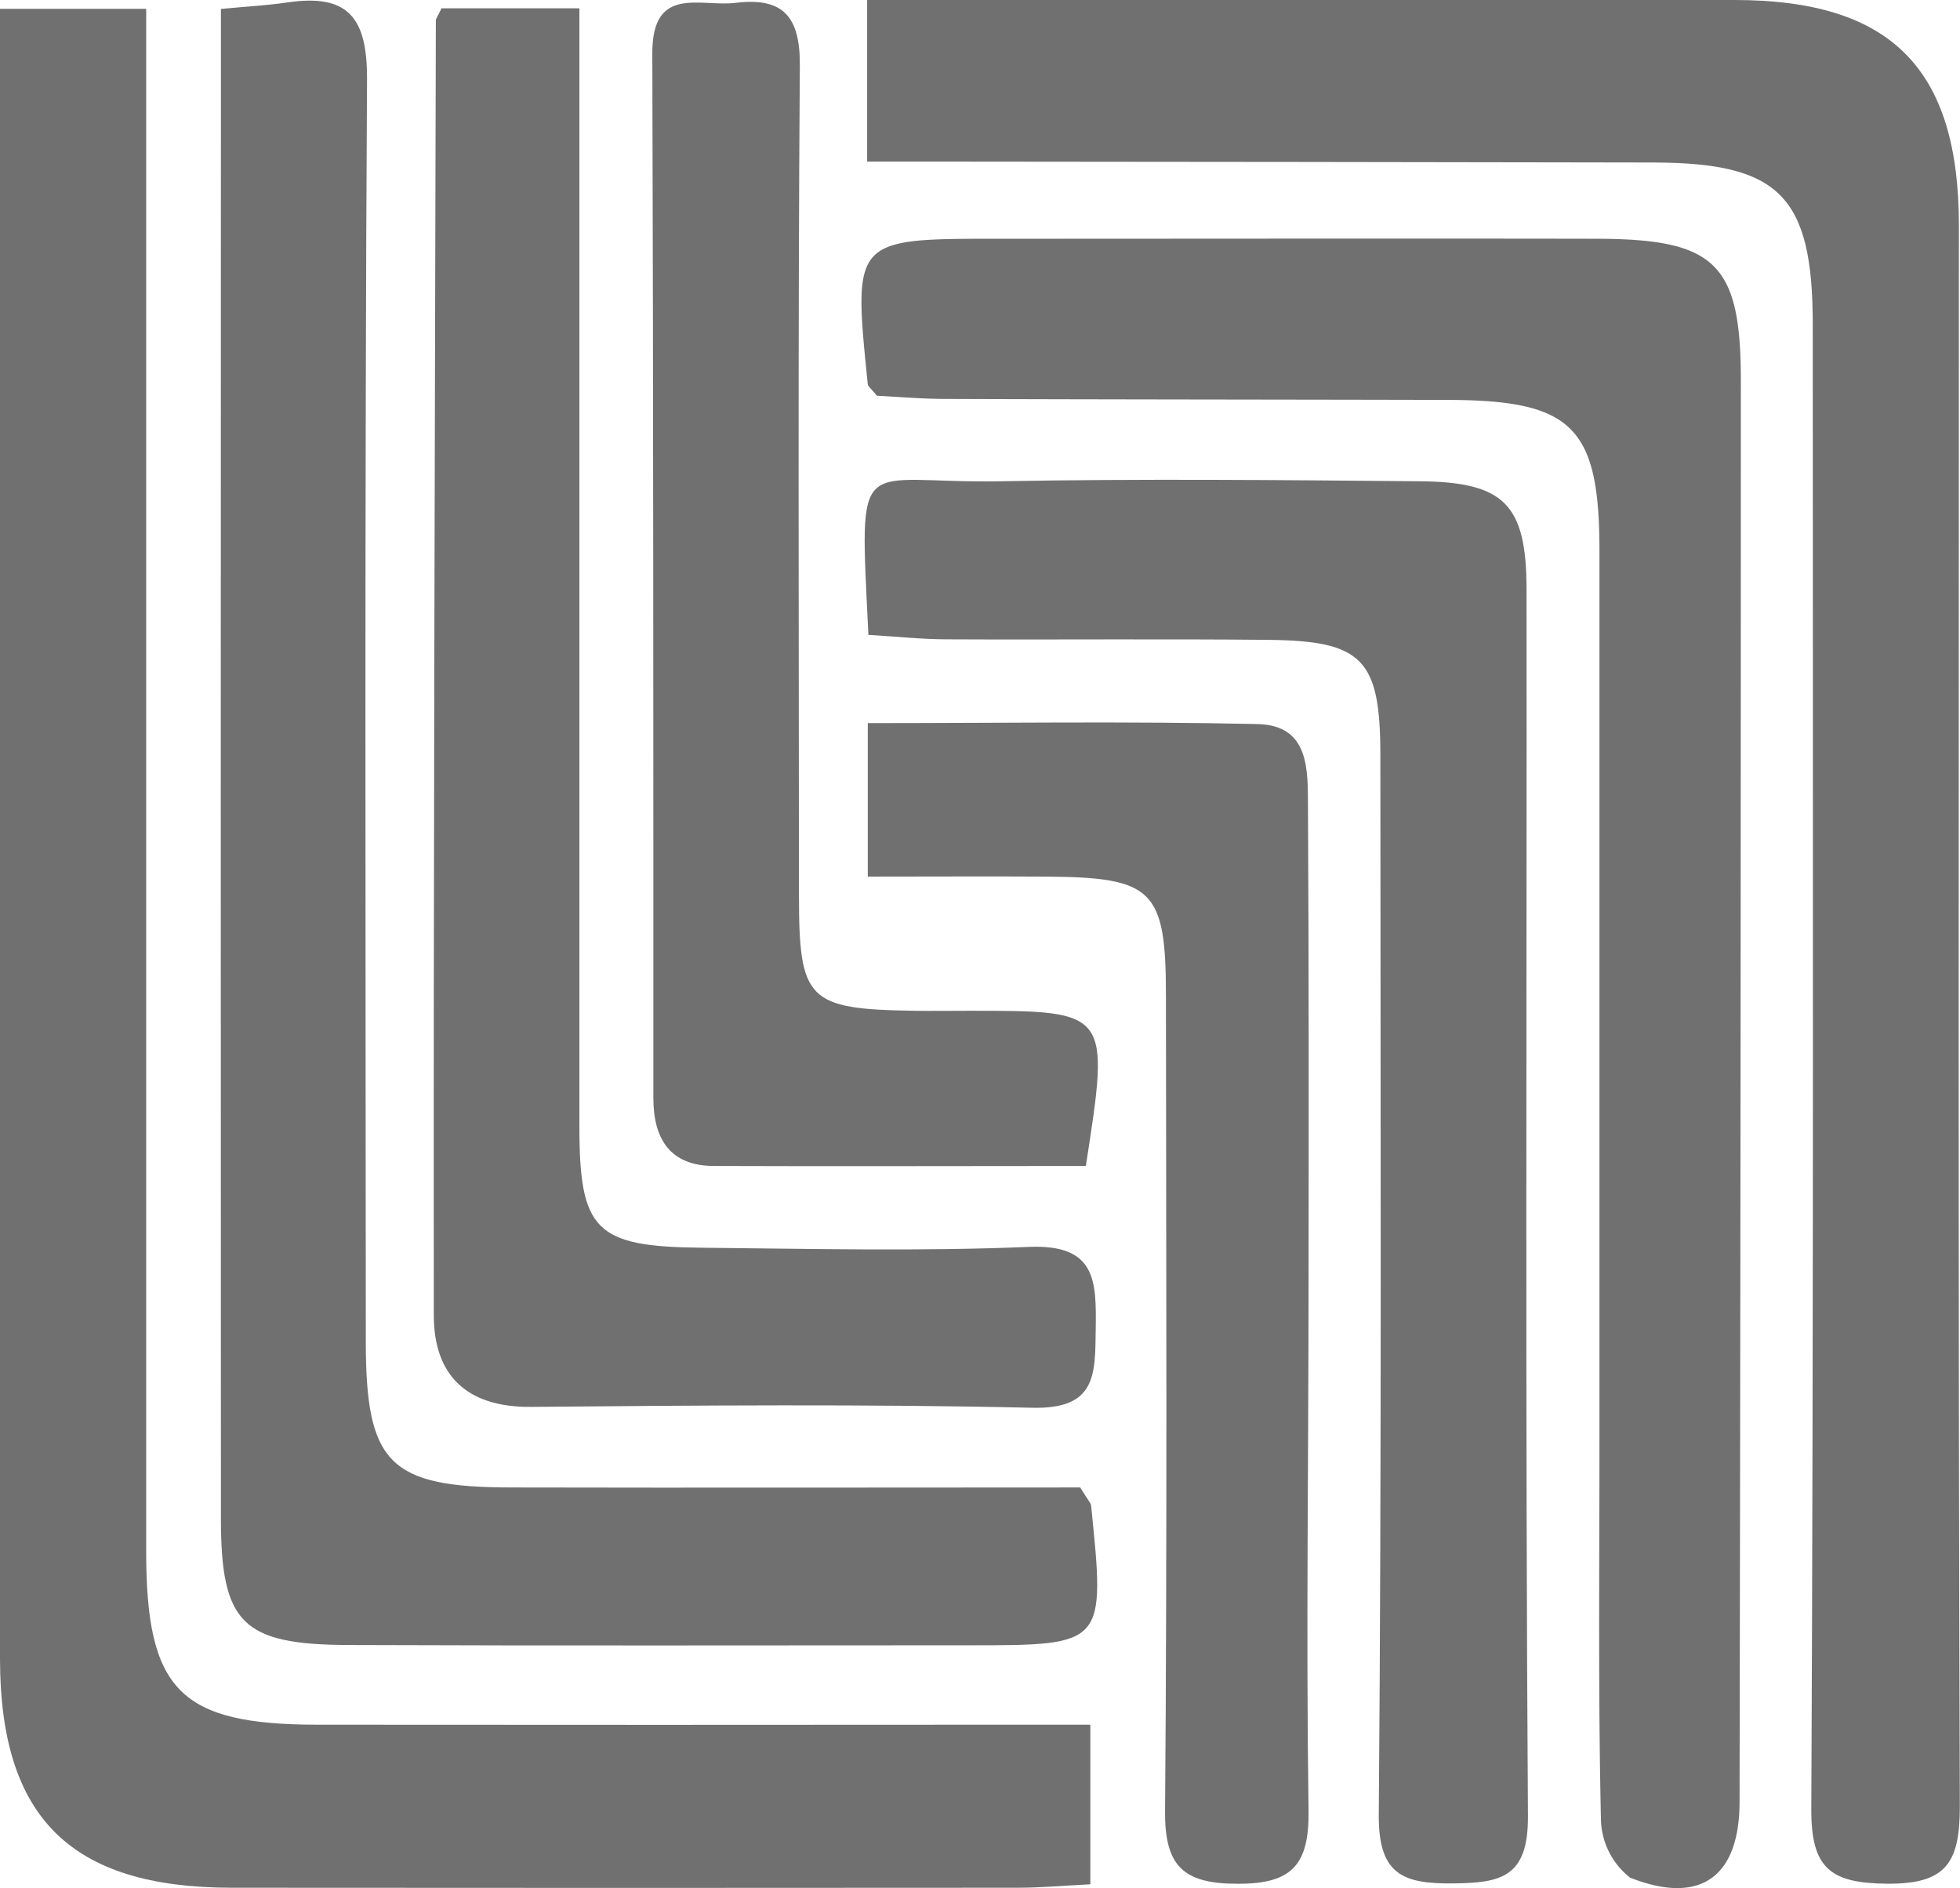 <svg xmlns="http://www.w3.org/2000/svg" xmlns:xlink="http://www.w3.org/1999/xlink" width="33.52" height="32.288" viewBox="0 0 33.52 32.288"><defs><clipPath id="a"><rect width="33.52" height="32.288" fill="#707070"/></clipPath></defs><g clip-path="url(#a)"><path d="M18.647,29.982v2.725c-.452.023-.839.058-1.226.059q-6.735.006-13.469,0C1.213,32.762.006,31.572,0,28.861Q-.006,15.274,0,1.686V.635H2.5V2.1q0,12.455,0,24.91c0,2.383.577,2.966,2.931,2.968q5.84.005,11.68,0h1.531" transform="translate(0 -0.484)" fill="#707070"/><path d="M62.174,2.768V0h1.135q6.852,0,13.7,0c2.674,0,3.835,1.169,3.836,3.849,0,9.016-.015,18.032.016,27.048,0,.965-.238,1.326-1.252,1.316-.963-.01-1.293-.264-1.288-1.279.04-8.46.026-16.92.025-25.38,0-2.2-.566-2.771-2.727-2.775q-5.958-.011-11.916-.015H62.174" transform="translate(-47.344 0)" fill="#707070"/><path d="M30.543,25.479c.144.233.179.263.182.3.244,2.391.244,2.392-2.1,2.392-3.536,0-7.071.009-10.607-.005-1.815-.007-2.174-.376-2.175-2.166q-.005-12.276,0-24.552V.188c.45-.043.8-.061,1.142-.112C18.03-.077,18.348.347,18.342,1.4c-.042,7.19-.024,14.381-.021,21.572,0,2.094.4,2.5,2.507,2.5,3.252.007,6.5,0,9.715,0" transform="translate(-12.065 -0.035)" fill="#707070"/><path d="M62.029,19.793c-.109-.134-.152-.162-.155-.194-.254-2.49-.254-2.49,2.229-2.49,3.415,0,6.829-.006,10.244,0,2.03.005,2.459.428,2.458,2.427q0,12.149-.022,24.3c0,1.282-.663,1.776-1.871,1.3a1.3,1.3,0,0,1-.5-1.011c-.047-2.143-.025-4.288-.025-6.431q0-7.623,0-15.246c0-2.127-.465-2.578-2.592-2.583-2.859-.007-5.717-.007-8.576-.017-.426,0-.852-.038-1.185-.054" transform="translate(-47.033 -13.026)" fill="#707070"/><path d="M31.2.6h2.366V2.1q0,8.811,0,17.622c0,1.779.275,2.056,2.086,2.073,1.865.018,3.733.064,5.6-.014,1.152-.048,1.156.576,1.144,1.41-.011.776.014,1.366-1.083,1.341-2.856-.065-5.715-.04-8.572-.015-1.1.01-1.664-.536-1.665-1.566-.007-7.381.018-14.761.035-22.141,0-.035.03-.07.092-.2" transform="translate(-23.657 -0.458)" fill="#707070"/><path d="M62.063,37.044c-.154-3.221-.226-2.576,2.262-2.622,2.383-.044,4.768-.021,7.152,0,1.46.01,1.84.39,1.842,1.845.006,6.993-.023,13.986.024,20.978.007,1.053-.46,1.147-1.286,1.155-.854.008-1.273-.153-1.265-1.175.05-6.039.029-12.078.027-18.117,0-1.645-.3-1.959-1.928-1.974-1.827-.018-3.655,0-5.483-.009-.426,0-.851-.047-1.343-.076" transform="translate(-47.212 -26.192)" fill="#707070"/><path d="M54.19,20.028c-2.158,0-4.259.008-6.359,0-.747,0-1.039-.454-1.039-1.161,0-5.958,0-11.915-.018-17.873,0-1.168.827-.782,1.423-.856.815-.1,1.108.234,1.1,1.079-.034,4.726-.017,9.453-.015,14.179,0,1.8.149,1.949,1.958,1.978.317.005.635,0,.953,0,2.408,0,2.408,0,1.995,2.655" transform="translate(-35.618 -0.089)" fill="#707070"/><path d="M62.22,54.428v-2.62c2.255,0,4.461-.033,6.665.016.9.02.859.8.863,1.43.016,2.7.013,5.4.01,8.1,0,3.016-.044,6.033,0,9.049.012.926-.278,1.258-1.218,1.253-.923,0-1.244-.3-1.236-1.244.037-4.643.019-9.287.015-13.931,0-1.828-.214-2.037-2.056-2.048-.981-.006-1.963,0-3.038,0" transform="translate(-47.379 -39.442)" fill="#707070"/></g></svg>